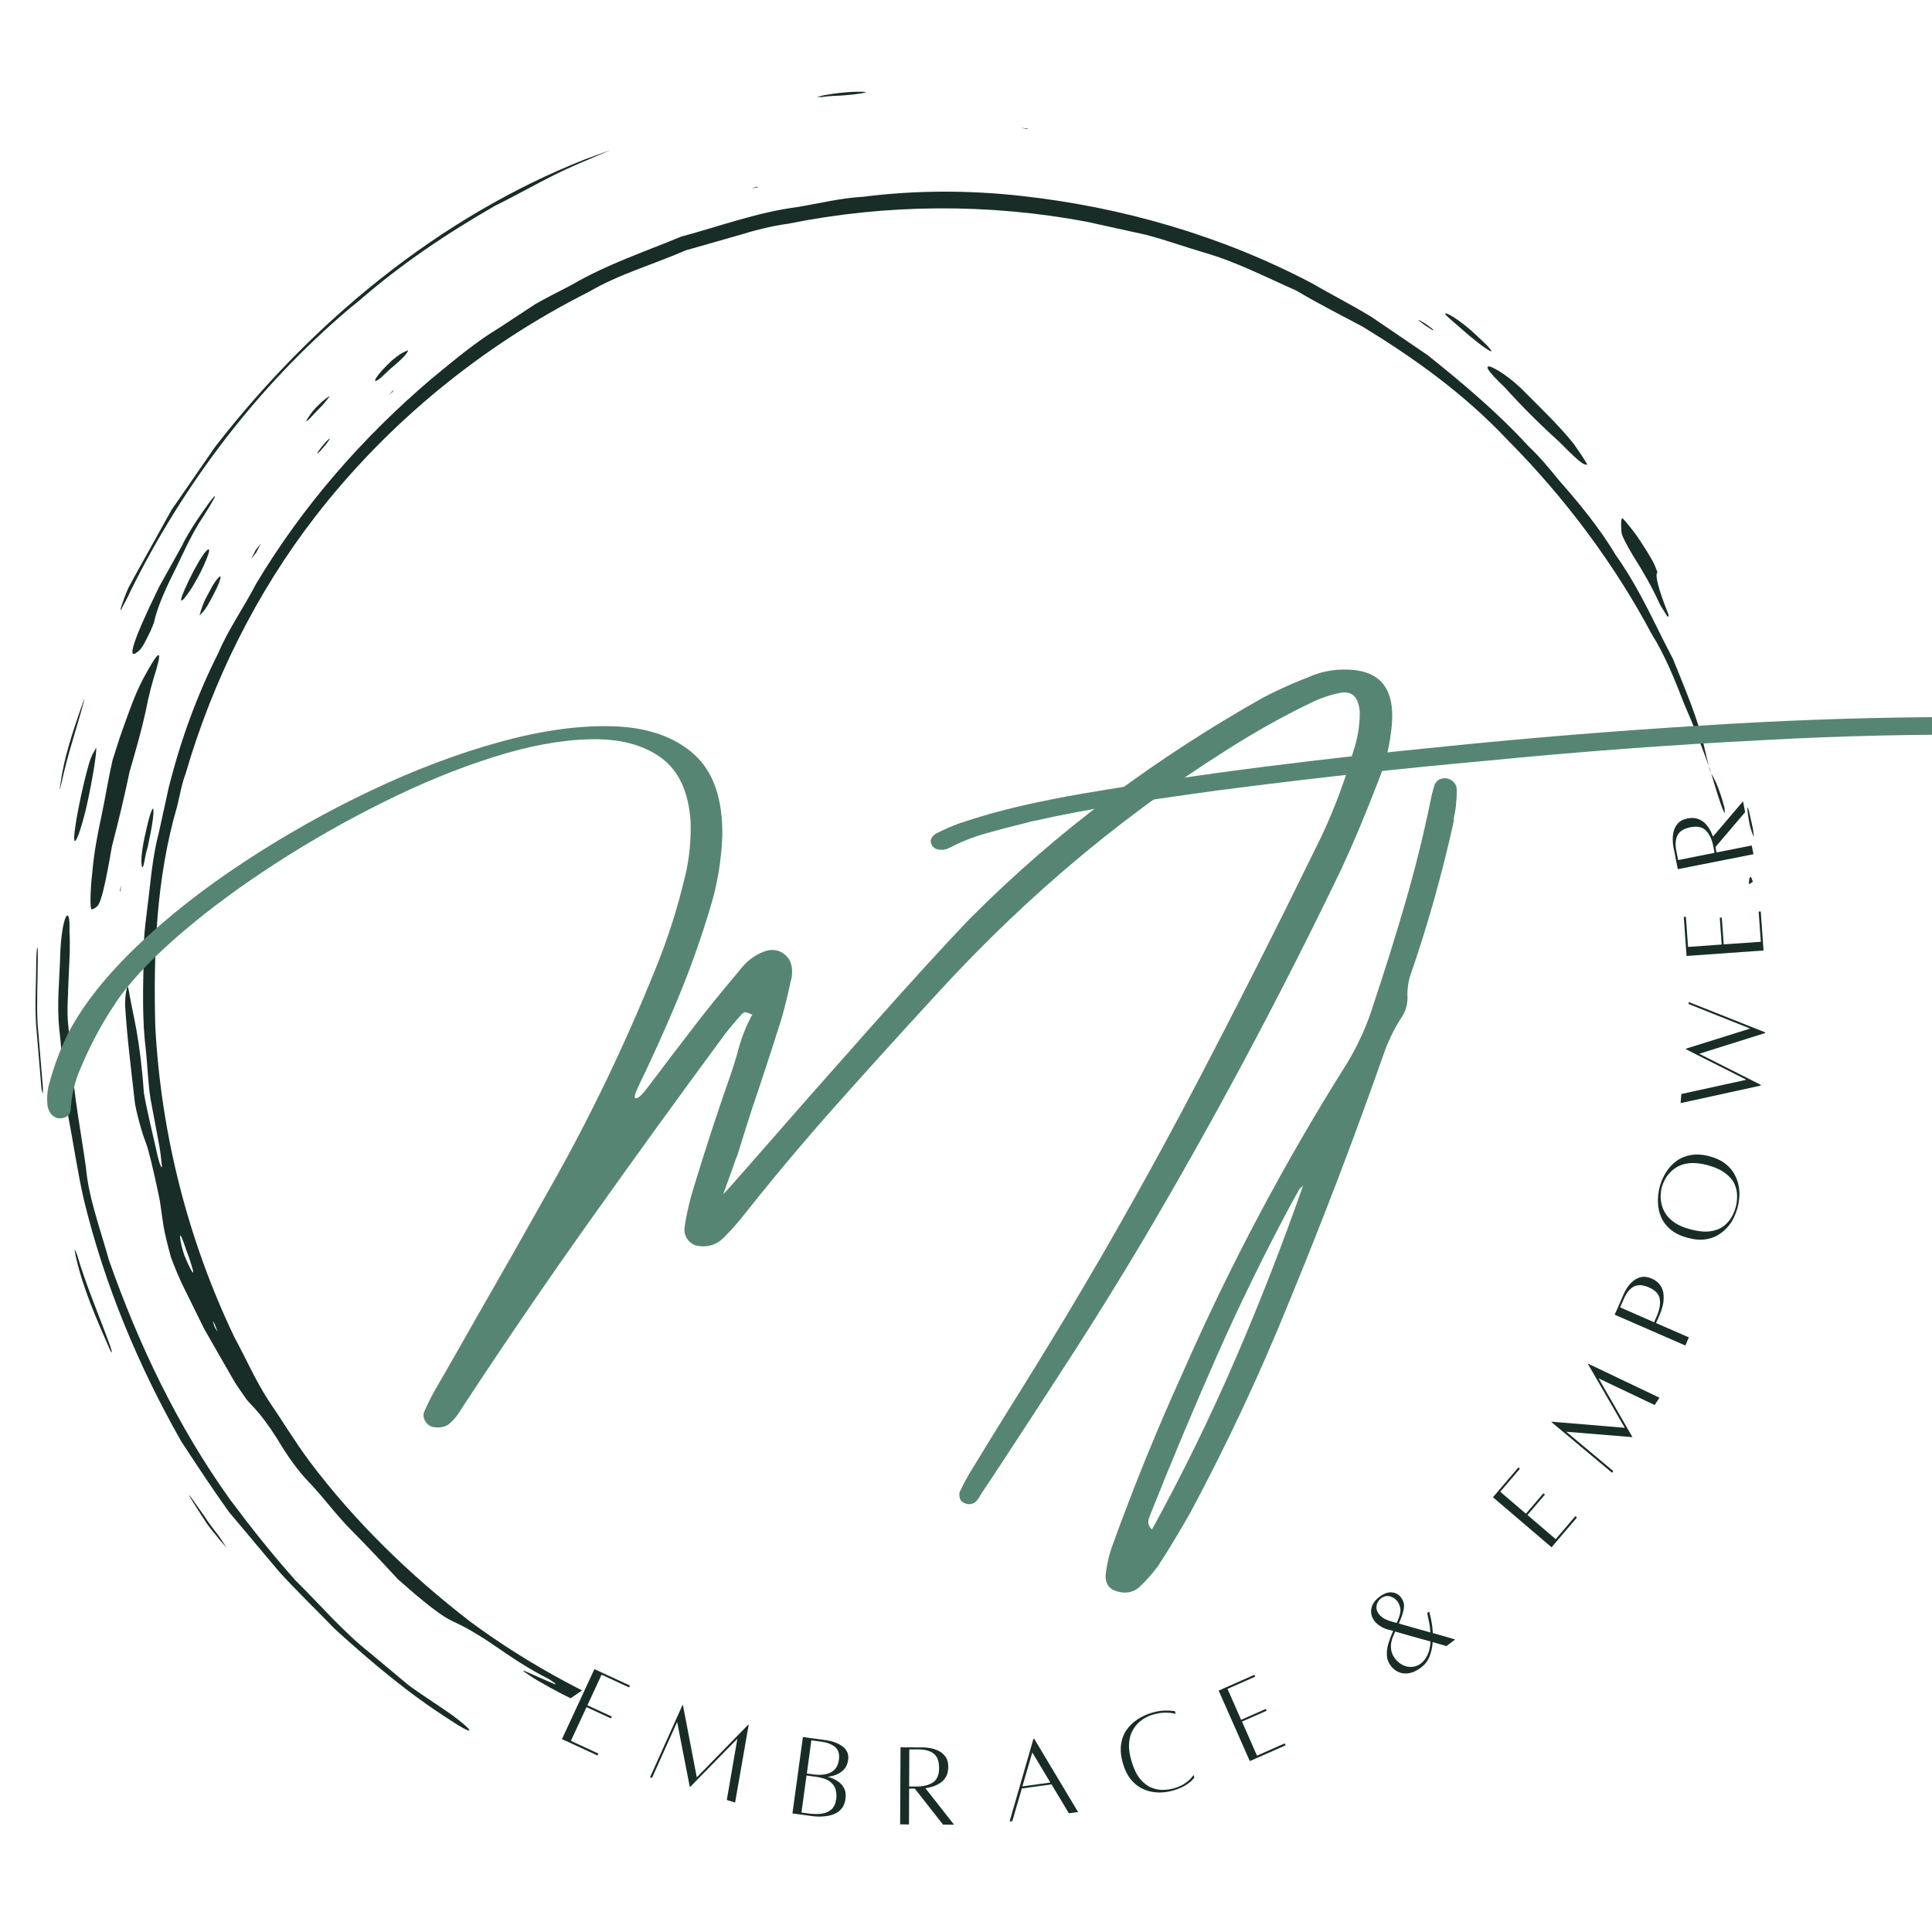 <svg xmlns="http://www.w3.org/2000/svg" xmlns:xlink="http://www.w3.org/1999/xlink" width="500" viewBox="0 0 375 375" height="500" preserveAspectRatio="xMidYMid meet"><defs><g></g><clipPath id="ac6c06e401"><path d="M 24 37 L 332 37 L 332 346 L 24 346 Z M 24 37 " clip-rule="nonzero"></path></clipPath><clipPath id="b8b9be5454"><path d="M -64.059 145.031 L 213.637 -46.781 L 356.43 159.945 L 78.734 351.758 Z M -64.059 145.031 " clip-rule="nonzero"></path></clipPath><clipPath id="77aa3dec65"><path d="M -64.059 145.031 L 213.637 -46.781 L 386.266 203.145 L 108.57 394.957 Z M -64.059 145.031 " clip-rule="nonzero"></path></clipPath><clipPath id="1df9837667"><path d="M 11 177 L 92 177 L 92 336 L 11 336 Z M 11 177 " clip-rule="nonzero"></path></clipPath><clipPath id="a29c9adfd5"><path d="M -64.059 145.031 L 213.637 -46.781 L 356.43 159.945 L 78.734 351.758 Z M -64.059 145.031 " clip-rule="nonzero"></path></clipPath><clipPath id="a831dcf1e3"><path d="M -64.059 145.031 L 213.637 -46.781 L 386.266 203.145 L 108.57 394.957 Z M -64.059 145.031 " clip-rule="nonzero"></path></clipPath><clipPath id="38ed62587a"><path d="M 17 127 L 31 127 L 31 177 L 17 177 Z M 17 127 " clip-rule="nonzero"></path></clipPath><clipPath id="794afee84a"><path d="M -64.059 145.031 L 213.637 -46.781 L 356.43 159.945 L 78.734 351.758 Z M -64.059 145.031 " clip-rule="nonzero"></path></clipPath><clipPath id="b854c6bc49"><path d="M -64.059 145.031 L 213.637 -46.781 L 386.266 203.145 L 108.57 394.957 Z M -64.059 145.031 " clip-rule="nonzero"></path></clipPath><clipPath id="f11ced40dd"><path d="M 23 29 L 119 29 L 119 119 L 23 119 Z M 23 29 " clip-rule="nonzero"></path></clipPath><clipPath id="234f2657a5"><path d="M -64.059 145.031 L 213.637 -46.781 L 356.43 159.945 L 78.734 351.758 Z M -64.059 145.031 " clip-rule="nonzero"></path></clipPath><clipPath id="ca0e03b36e"><path d="M -64.059 145.031 L 213.637 -46.781 L 386.266 203.145 L 108.57 394.957 Z M -64.059 145.031 " clip-rule="nonzero"></path></clipPath><clipPath id="19741e586e"><path d="M 288 71 L 309 71 L 309 91 L 288 91 Z M 288 71 " clip-rule="nonzero"></path></clipPath><clipPath id="1687e60831"><path d="M -64.059 145.031 L 213.637 -46.781 L 356.43 159.945 L 78.734 351.758 Z M -64.059 145.031 " clip-rule="nonzero"></path></clipPath><clipPath id="b723230a9f"><path d="M -64.059 145.031 L 213.637 -46.781 L 386.266 203.145 L 108.57 394.957 Z M -64.059 145.031 " clip-rule="nonzero"></path></clipPath><clipPath id="9dd7906e41"><path d="M 25 96 L 42 96 L 42 127 L 25 127 Z M 25 96 " clip-rule="nonzero"></path></clipPath><clipPath id="6a51e186e7"><path d="M -64.059 145.031 L 213.637 -46.781 L 356.43 159.945 L 78.734 351.758 Z M -64.059 145.031 " clip-rule="nonzero"></path></clipPath><clipPath id="51f5cbba76"><path d="M -64.059 145.031 L 213.637 -46.781 L 386.266 203.145 L 108.57 394.957 Z M -64.059 145.031 " clip-rule="nonzero"></path></clipPath><clipPath id="eadd6960b4"><path d="M 314 100 L 324 100 L 324 120 L 314 120 Z M 314 100 " clip-rule="nonzero"></path></clipPath><clipPath id="5913e55197"><path d="M -64.059 145.031 L 213.637 -46.781 L 356.43 159.945 L 78.734 351.758 Z M -64.059 145.031 " clip-rule="nonzero"></path></clipPath><clipPath id="1c6d2065c7"><path d="M -64.059 145.031 L 213.637 -46.781 L 386.266 203.145 L 108.57 394.957 Z M -64.059 145.031 " clip-rule="nonzero"></path></clipPath><clipPath id="8703d9109f"><path d="M 14 145 L 19 145 L 19 164 L 14 164 Z M 14 145 " clip-rule="nonzero"></path></clipPath><clipPath id="802e753380"><path d="M -64.059 145.031 L 213.637 -46.781 L 356.43 159.945 L 78.734 351.758 Z M -64.059 145.031 " clip-rule="nonzero"></path></clipPath><clipPath id="282c68dd30"><path d="M -64.059 145.031 L 213.637 -46.781 L 386.266 203.145 L 108.57 394.957 Z M -64.059 145.031 " clip-rule="nonzero"></path></clipPath><clipPath id="c6599abea5"><path d="M 27 156 L 30 156 L 30 169 L 27 169 Z M 27 156 " clip-rule="nonzero"></path></clipPath><clipPath id="a2d8bf14e3"><path d="M -64.059 145.031 L 213.637 -46.781 L 356.43 159.945 L 78.734 351.758 Z M -64.059 145.031 " clip-rule="nonzero"></path></clipPath><clipPath id="b3b9e57b0c"><path d="M -64.059 145.031 L 213.637 -46.781 L 386.266 203.145 L 108.57 394.957 Z M -64.059 145.031 " clip-rule="nonzero"></path></clipPath><clipPath id="c8c99115e5"><path d="M 35 106 L 41 106 L 41 117 L 35 117 Z M 35 106 " clip-rule="nonzero"></path></clipPath><clipPath id="2b7b0edc1a"><path d="M -64.059 145.031 L 213.637 -46.781 L 356.43 159.945 L 78.734 351.758 Z M -64.059 145.031 " clip-rule="nonzero"></path></clipPath><clipPath id="587df30559"><path d="M -64.059 145.031 L 213.637 -46.781 L 386.266 203.145 L 108.57 394.957 Z M -64.059 145.031 " clip-rule="nonzero"></path></clipPath><clipPath id="1634634d9d"><path d="M 14 242 L 22 242 L 22 263 L 14 263 Z M 14 242 " clip-rule="nonzero"></path></clipPath><clipPath id="989f41c94f"><path d="M -64.059 145.031 L 213.637 -46.781 L 356.43 159.945 L 78.734 351.758 Z M -64.059 145.031 " clip-rule="nonzero"></path></clipPath><clipPath id="8a15acb1b7"><path d="M -64.059 145.031 L 213.637 -46.781 L 386.266 203.145 L 108.57 394.957 Z M -64.059 145.031 " clip-rule="nonzero"></path></clipPath><clipPath id="fc62fe6a0a"><path d="M 6 183 L 9 183 L 9 213 L 6 213 Z M 6 183 " clip-rule="nonzero"></path></clipPath><clipPath id="8124de7c4e"><path d="M -64.059 145.031 L 213.637 -46.781 L 356.43 159.945 L 78.734 351.758 Z M -64.059 145.031 " clip-rule="nonzero"></path></clipPath><clipPath id="1d63ff2c59"><path d="M -64.059 145.031 L 213.637 -46.781 L 386.266 203.145 L 108.57 394.957 Z M -64.059 145.031 " clip-rule="nonzero"></path></clipPath><clipPath id="126c707da5"><path d="M 280 60 L 290 60 L 290 69 L 280 69 Z M 280 60 " clip-rule="nonzero"></path></clipPath><clipPath id="15164bb8b8"><path d="M -64.059 145.031 L 213.637 -46.781 L 356.43 159.945 L 78.734 351.758 Z M -64.059 145.031 " clip-rule="nonzero"></path></clipPath><clipPath id="ea12ee706f"><path d="M -64.059 145.031 L 213.637 -46.781 L 386.266 203.145 L 108.57 394.957 Z M -64.059 145.031 " clip-rule="nonzero"></path></clipPath><clipPath id="1b0b2d452e"><path d="M 339 170 L 341 170 L 341 180 L 339 180 Z M 339 170 " clip-rule="nonzero"></path></clipPath><clipPath id="35b667f8f3"><path d="M -64.059 145.031 L 213.637 -46.781 L 356.43 159.945 L 78.734 351.758 Z M -64.059 145.031 " clip-rule="nonzero"></path></clipPath><clipPath id="b9205f1155"><path d="M -64.059 145.031 L 213.637 -46.781 L 386.266 203.145 L 108.57 394.957 Z M -64.059 145.031 " clip-rule="nonzero"></path></clipPath><clipPath id="cbf0f3cfd4"><path d="M 72 67 L 80 67 L 80 74 L 72 74 Z M 72 67 " clip-rule="nonzero"></path></clipPath><clipPath id="7440a9dbb1"><path d="M -64.059 145.031 L 213.637 -46.781 L 356.43 159.945 L 78.734 351.758 Z M -64.059 145.031 " clip-rule="nonzero"></path></clipPath><clipPath id="9d511425ff"><path d="M -64.059 145.031 L 213.637 -46.781 L 386.266 203.145 L 108.57 394.957 Z M -64.059 145.031 " clip-rule="nonzero"></path></clipPath><clipPath id="06fbb5cad4"><path d="M 38 111 L 43 111 L 43 120 L 38 120 Z M 38 111 " clip-rule="nonzero"></path></clipPath><clipPath id="b630496088"><path d="M -64.059 145.031 L 213.637 -46.781 L 356.43 159.945 L 78.734 351.758 Z M -64.059 145.031 " clip-rule="nonzero"></path></clipPath><clipPath id="649bf63a73"><path d="M -64.059 145.031 L 213.637 -46.781 L 386.266 203.145 L 108.57 394.957 Z M -64.059 145.031 " clip-rule="nonzero"></path></clipPath><clipPath id="8c55a21727"><path d="M 11 135 L 17 135 L 17 154 L 11 154 Z M 11 135 " clip-rule="nonzero"></path></clipPath><clipPath id="41937997f6"><path d="M -64.059 145.031 L 213.637 -46.781 L 356.43 159.945 L 78.734 351.758 Z M -64.059 145.031 " clip-rule="nonzero"></path></clipPath><clipPath id="25b4867de4"><path d="M -64.059 145.031 L 213.637 -46.781 L 386.266 203.145 L 108.57 394.957 Z M -64.059 145.031 " clip-rule="nonzero"></path></clipPath><clipPath id="9635ac8f29"><path d="M 158 17 L 169 17 L 169 19 L 158 19 Z M 158 17 " clip-rule="nonzero"></path></clipPath><clipPath id="a38058b935"><path d="M -64.059 145.031 L 213.637 -46.781 L 356.43 159.945 L 78.734 351.758 Z M -64.059 145.031 " clip-rule="nonzero"></path></clipPath><clipPath id="592be5bf15"><path d="M -64.059 145.031 L 213.637 -46.781 L 386.266 203.145 L 108.57 394.957 Z M -64.059 145.031 " clip-rule="nonzero"></path></clipPath><clipPath id="447ee43e03"><path d="M 36 290 L 44 290 L 44 301 L 36 301 Z M 36 290 " clip-rule="nonzero"></path></clipPath><clipPath id="fc66533379"><path d="M -64.059 145.031 L 213.637 -46.781 L 356.43 159.945 L 78.734 351.758 Z M -64.059 145.031 " clip-rule="nonzero"></path></clipPath><clipPath id="d2c1d883a7"><path d="M -64.059 145.031 L 213.637 -46.781 L 386.266 203.145 L 108.57 394.957 Z M -64.059 145.031 " clip-rule="nonzero"></path></clipPath><clipPath id="cbe8a9bb30"><path d="M 59 76 L 64 76 L 64 82 L 59 82 Z M 59 76 " clip-rule="nonzero"></path></clipPath><clipPath id="3e0af4639b"><path d="M -64.059 145.031 L 213.637 -46.781 L 356.43 159.945 L 78.734 351.758 Z M -64.059 145.031 " clip-rule="nonzero"></path></clipPath><clipPath id="1a8df6f25a"><path d="M -64.059 145.031 L 213.637 -46.781 L 386.266 203.145 L 108.57 394.957 Z M -64.059 145.031 " clip-rule="nonzero"></path></clipPath><clipPath id="d81eeba47d"><path d="M 339 156 L 341 156 L 341 163 L 339 163 Z M 339 156 " clip-rule="nonzero"></path></clipPath><clipPath id="fa09d893fd"><path d="M -64.059 145.031 L 213.637 -46.781 L 356.43 159.945 L 78.734 351.758 Z M -64.059 145.031 " clip-rule="nonzero"></path></clipPath><clipPath id="af26cebf76"><path d="M -64.059 145.031 L 213.637 -46.781 L 386.266 203.145 L 108.57 394.957 Z M -64.059 145.031 " clip-rule="nonzero"></path></clipPath><clipPath id="0e9e7522c7"><path d="M 332 150 L 335 150 L 335 158 L 332 158 Z M 332 150 " clip-rule="nonzero"></path></clipPath><clipPath id="a289a0cb80"><path d="M -64.059 145.031 L 213.637 -46.781 L 356.43 159.945 L 78.734 351.758 Z M -64.059 145.031 " clip-rule="nonzero"></path></clipPath><clipPath id="c5b0077b50"><path d="M -64.059 145.031 L 213.637 -46.781 L 386.266 203.145 L 108.57 394.957 Z M -64.059 145.031 " clip-rule="nonzero"></path></clipPath><clipPath id="40269fe34a"><path d="M 331 148 L 333 148 L 333 151 L 331 151 Z M 331 148 " clip-rule="nonzero"></path></clipPath><clipPath id="fa99034fbb"><path d="M -64.059 145.031 L 213.637 -46.781 L 356.43 159.945 L 78.734 351.758 Z M -64.059 145.031 " clip-rule="nonzero"></path></clipPath><clipPath id="3fc5ff9257"><path d="M -64.059 145.031 L 213.637 -46.781 L 386.266 203.145 L 108.57 394.957 Z M -64.059 145.031 " clip-rule="nonzero"></path></clipPath><clipPath id="acd7a8b178"><path d="M 61 85 L 65 85 L 65 89 L 61 89 Z M 61 85 " clip-rule="nonzero"></path></clipPath><clipPath id="1a5cc378b1"><path d="M -64.059 145.031 L 213.637 -46.781 L 356.43 159.945 L 78.734 351.758 Z M -64.059 145.031 " clip-rule="nonzero"></path></clipPath><clipPath id="c9cc14647d"><path d="M -64.059 145.031 L 213.637 -46.781 L 386.266 203.145 L 108.57 394.957 Z M -64.059 145.031 " clip-rule="nonzero"></path></clipPath><clipPath id="b39d425339"><path d="M 48 105 L 51 105 L 51 109 L 48 109 Z M 48 105 " clip-rule="nonzero"></path></clipPath><clipPath id="aaa5fcf4cd"><path d="M -64.059 145.031 L 213.637 -46.781 L 356.43 159.945 L 78.734 351.758 Z M -64.059 145.031 " clip-rule="nonzero"></path></clipPath><clipPath id="d43e08710c"><path d="M -64.059 145.031 L 213.637 -46.781 L 386.266 203.145 L 108.57 394.957 Z M -64.059 145.031 " clip-rule="nonzero"></path></clipPath><clipPath id="9e25efd296"><path d="M 275 62 L 279 62 L 279 65 L 275 65 Z M 275 62 " clip-rule="nonzero"></path></clipPath><clipPath id="d1fd22509c"><path d="M -64.059 145.031 L 213.637 -46.781 L 356.43 159.945 L 78.734 351.758 Z M -64.059 145.031 " clip-rule="nonzero"></path></clipPath><clipPath id="d45a25e1d8"><path d="M -64.059 145.031 L 213.637 -46.781 L 386.266 203.145 L 108.57 394.957 Z M -64.059 145.031 " clip-rule="nonzero"></path></clipPath><clipPath id="22ad9a2fdd"><path d="M 75 75 L 77 75 L 77 77 L 75 77 Z M 75 75 " clip-rule="nonzero"></path></clipPath><clipPath id="90364acdc4"><path d="M -64.059 145.031 L 213.637 -46.781 L 356.43 159.945 L 78.734 351.758 Z M -64.059 145.031 " clip-rule="nonzero"></path></clipPath><clipPath id="d09a2001ad"><path d="M -64.059 145.031 L 213.637 -46.781 L 386.266 203.145 L 108.57 394.957 Z M -64.059 145.031 " clip-rule="nonzero"></path></clipPath><clipPath id="1171863ca4"><path d="M 23 171 L 24 171 L 24 174 L 23 174 Z M 23 171 " clip-rule="nonzero"></path></clipPath><clipPath id="4c30474c0c"><path d="M -64.059 145.031 L 213.637 -46.781 L 356.43 159.945 L 78.734 351.758 Z M -64.059 145.031 " clip-rule="nonzero"></path></clipPath><clipPath id="b1e96269e9"><path d="M -64.059 145.031 L 213.637 -46.781 L 386.266 203.145 L 108.57 394.957 Z M -64.059 145.031 " clip-rule="nonzero"></path></clipPath><clipPath id="19f6579bac"><path d="M 145 36 L 148 36 L 148 37 L 145 37 Z M 145 36 " clip-rule="nonzero"></path></clipPath><clipPath id="ed789e5bca"><path d="M -64.059 145.031 L 213.637 -46.781 L 356.43 159.945 L 78.734 351.758 Z M -64.059 145.031 " clip-rule="nonzero"></path></clipPath><clipPath id="7076b88495"><path d="M -64.059 145.031 L 213.637 -46.781 L 386.266 203.145 L 108.57 394.957 Z M -64.059 145.031 " clip-rule="nonzero"></path></clipPath><clipPath id="1f1fd8309b"><path d="M 198 24 L 200 24 L 200 26 L 198 26 Z M 198 24 " clip-rule="nonzero"></path></clipPath><clipPath id="4954538b94"><path d="M -64.059 145.031 L 213.637 -46.781 L 356.43 159.945 L 78.734 351.758 Z M -64.059 145.031 " clip-rule="nonzero"></path></clipPath><clipPath id="c3fe0448f6"><path d="M -64.059 145.031 L 213.637 -46.781 L 386.266 203.145 L 108.57 394.957 Z M -64.059 145.031 " clip-rule="nonzero"></path></clipPath></defs><g clip-path="url(#ac6c06e401)"><g clip-path="url(#b8b9be5454)"><g clip-path="url(#77aa3dec65)"><path fill="#182d27" d="M 35.035 239.844 C 34.777 239.594 35.094 241.695 35.844 243.824 C 36.727 245.945 37.555 247.512 37.5 246.836 C 37.473 246.477 37.012 245.133 36.746 244.234 C 35.922 242.148 35.371 240.07 35.035 239.844 Z M 41.309 256.422 C 41.305 256.504 41.57 257.246 41.719 257.699 C 41.895 257.941 42.215 258.445 42.207 258.352 C 42.203 258.262 41.84 257.578 41.723 257.113 C 41.57 256.855 41.309 256.332 41.309 256.422 Z M 330.895 145.461 C 331.133 146.438 331.402 147.555 331.66 148.637 C 330.441 145.297 329.059 141.57 326.898 136.629 C 325.035 131.828 323.168 127.168 320.574 123.039 C 313.48 109.695 303.898 96.75 292.641 85.418 C 284.027 76.246 274.082 69.262 264.469 63.395 C 260.336 61.203 255.969 58.984 251.527 56.363 C 245.559 53.738 239.93 50.793 233.707 49.02 C 229.992 47.922 226.281 46.59 222.473 45.582 L 210.902 43.035 C 191.809 39.453 172.051 39.578 152.977 43.426 C 149.57 43.879 146.266 44.773 142.988 45.773 L 133.105 48.594 C 126.84 51.324 120.172 53.191 114.25 56.672 C 93.664 67.039 75.395 81.945 61.234 100.211 C 49.766 115.031 41.254 132.195 36.02 150.199 C 35.238 152.223 34.914 154.422 34.391 156.473 C 30.328 170.398 29.754 185.055 30.145 199.297 C 31.262 220.137 36.477 240.707 45.508 259.578 C 47.734 263.664 49.605 267.984 52.164 271.906 C 54.805 275.773 57.234 279.801 60.012 283.559 C 68.875 295.371 79.539 305.695 91.195 314.699 C 103.043 323.496 116.211 330.336 129.918 335.637 C 131.289 336.07 132.676 336.516 134.016 336.945 L 142.688 339.84 L 151.602 341.836 C 157.492 343.465 163.629 343.641 169.641 344.512 C 171.453 344.82 173.484 344.902 175.262 345.051 C 176.773 345.164 176.535 345.258 174.867 345.238 C 170.582 345.418 166.375 344.469 162.121 344.133 C 157.844 343.832 153.664 342.941 149.488 341.984 C 146.004 341.176 142.305 340.582 139.043 339.402 C 128.82 336.676 119.234 332.551 112.941 330.613 C 111.09 329.902 107.68 328.129 104.312 326.172 C 103.285 325.57 102.398 324.949 101.664 324.434 C 101.418 324.262 101.633 324.258 101.984 324.402 C 102.809 324.766 103.863 325.234 104.812 325.652 C 105.75 326.062 106.773 326.512 107.555 326.852 C 107.875 326.98 107.895 326.883 107.703 326.715 C 107.508 326.539 106.879 326.094 106.457 325.863 C 102.605 323.941 99.039 321.527 95.547 319.109 C 92.379 316.961 89.984 315.664 88.668 315.07 C 87.965 314.723 87.371 314.48 86.395 313.879 C 85.004 313.027 82.891 311.391 80.516 309.387 C 79.43 308.438 78.297 307.453 77.273 306.562 C 74.289 303.34 71.359 300.195 68.379 297.203 C 65.383 294.223 62.957 290.844 60.141 287.875 C 57.812 285.484 55.738 282.527 53.832 279.316 C 52.055 276.516 50.691 274.75 49.598 273.547 C 48.863 272.691 48.098 272.07 47.414 270.992 C 46.688 269.941 45.863 268.867 45.004 267.305 C 42.953 263.727 41.223 260.711 39.633 257.938 C 38.219 255.062 36.922 252.441 35.59 249.734 C 34.926 248.383 33.949 246.148 33.141 243.91 C 32.516 241.605 31.965 239.328 31.742 238.02 C 31.469 236.133 31.277 234.801 31.02 233.039 C 30.375 229.887 29.512 225.816 28.586 222.602 C 28.195 221.383 27.867 220.719 27.461 219.312 C 27.066 217.938 26.512 215.957 26.199 214.207 C 25.43 207.297 24.652 201.398 24.277 195.035 C 24.277 194.449 24.344 193.289 24.395 193.004 C 24.527 192.285 24.691 191.312 24.801 191.531 C 24.984 191.902 25.133 193.191 25.305 193.91 C 25.816 197.004 27.168 201.445 27.926 212.125 C 28.645 216.207 29.648 220.074 30.504 223.973 C 30.93 225.918 31.527 227.32 31.406 226.152 C 31.289 225.039 31.148 223.633 30.934 222.465 L 29.219 213.312 C 28.738 210.254 28.652 207.145 28.34 204.062 C 27.551 197.891 27.766 191.691 27.906 185.477 C 27.785 181.457 28.484 177.48 28.93 173.484 C 29.383 169.488 29.801 165.477 30.84 161.582 C 31.465 158.723 32.145 155.609 32.703 153.059 C 34.984 143.895 38.137 135.156 42.391 126.707 C 44.332 122.109 47.398 117.809 49.715 113.305 C 58.738 98.223 70.43 84.828 83.809 73.473 C 88.043 70.012 92.219 66.43 96.953 63.602 L 103.844 59.066 C 106.219 57.684 108.707 56.5 111.129 55.203 C 117.801 51.312 125.133 48.867 132.246 45.918 C 139.676 43.926 146.949 41.219 154.617 40.211 C 158.945 39.5 163.371 38.398 167.566 38.191 C 177.672 36.902 188.031 36.898 198.164 38.02 C 217.785 40.176 237.164 45.766 254.684 55.004 C 258.461 57.203 262.383 59.191 266.137 61.473 L 277.062 68.902 C 283.934 74.395 290.691 80.082 296.656 86.59 C 298.805 88.605 300.84 91.051 302.496 93.113 C 306.562 97.727 310.488 102.496 313.668 107.82 C 317.27 112.867 319.977 118.457 322.734 124.031 C 323.391 125.316 324.125 126.734 324.742 127.934 C 327.426 134.605 329.684 139.844 330.895 145.461 " fill-opacity="1" fill-rule="nonzero"></path></g></g></g><g clip-path="url(#1df9837667)"><g clip-path="url(#a29c9adfd5)"><g clip-path="url(#a831dcf1e3)"><path fill="#182d27" d="M 86.938 332.324 C 84.352 330.52 81.641 328.84 79.113 326.941 C 76.684 324.906 74.27 322.887 71.898 320.902 C 66.555 316.695 62.172 311.504 57.371 306.777 C 52.887 301.758 48.684 296.461 44.656 291.062 C 34.363 276.695 26.859 260.832 21.133 244.555 C 19.41 238.316 17.176 232.469 16.668 226.496 C 15.727 219.746 14.336 212.836 13.914 205.715 C 13.684 203.414 13.461 201.176 13.23 198.844 C 12.93 195.762 13.281 192.605 13.211 192.316 C 13.402 187.949 13.473 186.379 13.539 184.875 C 13.562 183.434 13.555 181.633 13.484 180.727 C 13.688 175.098 11.93 177.668 11.68 185.523 C 11.555 190.203 10.996 194.988 11.516 199.793 C 12.145 205.297 12.332 210.867 13.195 216.379 C 14.254 221.859 15.031 227.441 16.301 232.965 C 20.289 249.379 26.859 265.133 35.207 279.82 C 38.27 284.48 41.543 289.457 44.473 293.516 C 47.676 297.32 50.918 301.18 54.203 305.09 C 57.629 308.859 61.371 312.438 65.012 316.211 C 72.086 322.641 79.422 328.82 87.465 333.918 C 89.469 335.273 90.828 335.969 91.109 335.895 C 91.445 335.797 89.105 333.797 86.938 332.324 " fill-opacity="1" fill-rule="nonzero"></path></g></g></g><g clip-path="url(#38ed62587a)"><g clip-path="url(#794afee84a)"><g clip-path="url(#b854c6bc49)"><path fill="#182d27" d="M 21.727 164.277 C 23.117 158.922 24.246 154.18 25.141 149.832 C 26.371 145.574 27.473 141.742 28.277 138.055 C 28.859 135.02 29.531 132.477 30.32 130.008 C 31.59 125.668 30.742 126.254 27.738 131.836 C 26.117 134.918 24.902 138.504 23.25 143.148 C 22.777 144.625 22.242 146.301 21.848 147.543 C 21.047 150.992 20.496 154.555 19.742 158.168 C 18.957 161.777 18.234 165.504 17.902 169.48 C 17.496 172.883 17.469 176.512 17.77 176.504 C 18.109 176.504 18.48 176.242 18.863 175.906 C 19.645 175.238 20.473 171.5 21.727 164.277 " fill-opacity="1" fill-rule="nonzero"></path></g></g></g><g clip-path="url(#f11ced40dd)"><g clip-path="url(#234f2657a5)"><g clip-path="url(#ca0e03b36e)"><path fill="#182d27" d="M 67.727 59.973 C 68.355 59.465 69.012 58.926 69.652 58.406 C 77.781 51.324 86.719 45.312 96.086 39.941 C 101.203 37.43 106.273 34.387 111.566 32.098 C 113.652 31.203 115.672 30.34 118.492 29.129 C 116.27 29.934 115.023 30.391 113.688 30.871 C 85.242 42.059 60.488 62.566 41.758 86.727 C 38.961 90.777 36.129 94.871 33.293 98.977 L 26.027 112.051 L 24.883 114.188 C 23.863 116.535 22.945 119.379 23.582 118.176 C 24.141 117.125 24.855 115.816 25.398 114.59 C 35.699 93.844 50.008 75.004 67.727 59.973 " fill-opacity="1" fill-rule="nonzero"></path></g></g></g><g clip-path="url(#19741e586e)"><g clip-path="url(#1687e60831)"><g clip-path="url(#b723230a9f)"><path fill="#182d27" d="M 302.527 85.641 C 305.809 88.934 307.391 90.477 308.082 90.148 C 308.082 90.148 307.016 88.258 305.453 86.137 C 302.738 82.77 299.48 79.613 296.293 76.43 C 293.02 73.016 290.148 71.469 289.273 71.168 C 288.207 70.918 288.441 71.75 292.066 75.18 C 295.414 78.922 299.133 82.59 302.527 85.641 " fill-opacity="1" fill-rule="nonzero"></path></g></g></g><g clip-path="url(#9dd7906e41)"><g clip-path="url(#6a51e186e7)"><g clip-path="url(#51f5cbba76)"><path fill="#182d27" d="M 41.574 96.383 C 41.395 96.543 40.883 97.156 40.535 97.652 C 38.707 100.199 36.918 102.797 35.469 105.594 L 35.496 105.617 L 30.867 113.941 C 25.348 125.238 24.945 127.801 26.465 126.699 C 26.766 126.504 27.09 126.277 27.609 125.551 C 27.898 125.148 28.602 123.727 29.16 122.605 C 29.348 122.227 29.84 121.012 29.902 120.777 C 30.43 118.285 31.699 115.242 33.43 111.715 C 35.223 108.238 36.918 103.949 39.723 99.832 C 40.48 98.656 41.07 97.621 41.586 96.699 C 41.801 96.32 41.754 96.219 41.574 96.383 " fill-opacity="1" fill-rule="nonzero"></path></g></g></g><g clip-path="url(#eadd6960b4)"><g clip-path="url(#5913e55197)"><g clip-path="url(#1c6d2065c7)"><path fill="#182d27" d="M 317.09 108.047 C 318.875 110.855 320.637 113.891 322.09 117.113 C 322.465 117.867 323.16 118.871 323.715 119.762 C 323.742 119.535 324.039 119.742 323.754 119.02 C 321.852 114.262 321.215 111.57 321.68 111.16 C 321.777 111.082 321.352 110.203 321.172 109.703 C 320.867 108.859 318.398 104.871 317.09 103.176 C 316.133 101.938 314.91 100.422 314.828 100.582 C 314.551 101.125 314.672 102.277 314.734 103.34 C 314.766 103.906 315.648 105.656 317.09 108.047 " fill-opacity="1" fill-rule="nonzero"></path></g></g></g><g clip-path="url(#8703d9109f)"><g clip-path="url(#802e753380)"><g clip-path="url(#282c68dd30)"><path fill="#182d27" d="M 16.82 156.457 C 18.078 150.734 18.801 145.941 18.664 145.102 C 18.34 145.84 17.801 146.445 17.324 148.047 C 16.207 151.867 15.016 157.508 14.555 160.879 C 14.203 163.469 14.438 164.164 15.305 161.816 C 15.688 160.781 16.402 158.32 16.82 156.457 " fill-opacity="1" fill-rule="nonzero"></path></g></g></g><g clip-path="url(#c6599abea5)"><g clip-path="url(#a2d8bf14e3)"><g clip-path="url(#b3b9e57b0c)"><path fill="#182d27" d="M 27.508 168.012 C 27.559 168.465 27.727 168.445 27.891 167.848 C 28.047 167.238 28.266 165.637 28.645 164.504 C 29.512 160.57 29.926 157.871 29.75 157.023 C 29.699 156.766 29.418 157.266 29.156 158.074 C 28.902 158.871 28.48 160.566 28.23 161.758 C 27.57 164.633 27.316 166.883 27.508 168.012 " fill-opacity="1" fill-rule="nonzero"></path></g></g></g><g clip-path="url(#c8c99115e5)"><g clip-path="url(#2b7b0edc1a)"><g clip-path="url(#587df30559)"><path fill="#182d27" d="M 39.621 107.406 C 39.469 107.641 39.012 108.34 38.699 108.816 C 38.348 109.449 37.949 110.152 37.645 110.695 C 34.703 116.375 34.289 118.414 36.844 114.691 C 37.285 114.051 38.465 112.008 38.875 111.176 C 40.863 107.137 41.141 105.559 39.621 107.406 " fill-opacity="1" fill-rule="nonzero"></path></g></g></g><g clip-path="url(#1634634d9d)"><g clip-path="url(#989f41c94f)"><g clip-path="url(#8a15acb1b7)"><path fill="#182d27" d="M 14.961 243.555 C 14.773 243.004 14.555 242.551 14.512 242.598 C 14.469 242.645 14.633 243.402 14.711 243.891 C 16.117 250.125 18.746 256.059 21.219 261.715 C 21.445 262.219 21.688 262.578 21.719 262.508 C 21.75 262.438 21.602 261.836 21.395 261.281 C 19.223 255.27 16.676 249.43 14.961 243.555 " fill-opacity="1" fill-rule="nonzero"></path></g></g></g><g clip-path="url(#fc62fe6a0a)"><g clip-path="url(#8124de7c4e)"><g clip-path="url(#1d63ff2c59)"><path fill="#182d27" d="M 7.332 186.387 C 7.367 184.207 7.285 183.375 7.156 184.273 C 7.102 184.645 7.051 185.75 7.035 186.48 C 7.027 190.594 6.754 194.711 6.996 198.809 L 8.031 211.082 C 8.074 211.578 8.199 211.953 8.285 212.379 C 8.297 211.91 8.355 211.391 8.32 210.98 L 7.297 198.699 C 7.074 194.602 7.328 190.492 7.332 186.387 " fill-opacity="1" fill-rule="nonzero"></path></g></g></g><g clip-path="url(#126c707da5)"><g clip-path="url(#15164bb8b8)"><g clip-path="url(#ea12ee706f)"><path fill="#182d27" d="M 289.223 68.121 C 290.031 68.484 288.855 67.145 286.469 64.992 C 284.246 62.852 281.434 60.953 280.688 60.844 C 279.949 60.715 281.352 61.793 283.559 63.742 C 285.723 65.688 288.379 67.742 289.223 68.121 " fill-opacity="1" fill-rule="nonzero"></path></g></g></g><g clip-path="url(#1b0b2d452e)"><g clip-path="url(#35b667f8f3)"><g clip-path="url(#b9205f1155)"><path fill="#182d27" d="M 339.816 170.234 C 339.617 170.16 339.484 170.57 339.465 171.391 C 339.465 171.809 339.777 173.633 339.75 174.84 C 340.008 177.309 340.344 178.973 340.688 179.324 C 340.918 179.559 341.016 178.621 340.93 176.371 C 340.949 173.543 340.129 170.344 339.816 170.234 " fill-opacity="1" fill-rule="nonzero"></path></g></g></g><g clip-path="url(#cbf0f3cfd4)"><g clip-path="url(#7440a9dbb1)"><g clip-path="url(#9d511425ff)"><path fill="#182d27" d="M 77.707 68.715 C 77.484 68.84 76.48 69.609 76.074 69.965 C 72.98 72.824 71.914 74.812 73.609 73.566 C 73.977 73.359 75.605 71.645 76.414 71.059 C 78.707 69.066 79.199 68.336 79.199 67.98 C 78.723 68.203 78.348 68.34 77.707 68.715 " fill-opacity="1" fill-rule="nonzero"></path></g></g></g><g clip-path="url(#06fbb5cad4)"><g clip-path="url(#b630496088)"><g clip-path="url(#649bf63a73)"><path fill="#182d27" d="M 42.406 113.375 C 43.031 111.773 42.961 111.41 42.047 112.535 C 41.855 112.773 41.438 113.367 41.223 113.758 C 40.625 114.852 39.809 116.344 39.574 116.914 C 39.102 118.066 38.961 118.699 38.719 119.445 C 39.121 119.016 39.34 118.891 39.793 118.281 C 40.406 117.457 41.949 114.535 42.406 113.375 " fill-opacity="1" fill-rule="nonzero"></path></g></g></g><g clip-path="url(#8c55a21727)"><g clip-path="url(#41937997f6)"><g clip-path="url(#25b4867de4)"><path fill="#182d27" d="M 16.18 136.52 C 16.516 135.312 16.445 135.348 15.855 137.07 C 14.051 142.176 12.414 147.176 11.746 152.047 C 11.457 153.703 11.504 153.648 11.973 151.805 C 13.156 146.34 14.832 141.57 16.18 136.52 " fill-opacity="1" fill-rule="nonzero"></path></g></g></g><g clip-path="url(#9635ac8f29)"><g clip-path="url(#a38058b935)"><g clip-path="url(#592be5bf15)"><path fill="#182d27" d="M 163.867 18.504 C 166.281 18.332 168.75 17.918 167.828 17.832 C 167.27 17.781 165.457 17.812 164.426 17.902 C 162.371 18.07 160.473 18.316 158.559 18.797 C 159.102 18.809 159.211 18.875 159.727 18.812 C 160.984 18.594 162.441 18.625 163.867 18.504 " fill-opacity="1" fill-rule="nonzero"></path></g></g></g><g clip-path="url(#447ee43e03)"><g clip-path="url(#fc66533379)"><g clip-path="url(#d2c1d883a7)"><path fill="#182d27" d="M 39.586 294.156 C 38.734 292.957 37.867 291.742 37.168 290.762 C 36 289.195 37.098 291.074 39.711 295.051 C 40.539 296.434 41.664 297.625 42.641 298.879 C 43.105 299.406 43.516 299.875 43.953 300.371 C 43.434 299.586 43.051 298.918 42.355 297.984 C 41.492 296.879 40.395 295.453 39.586 294.156 " fill-opacity="1" fill-rule="nonzero"></path></g></g></g><g clip-path="url(#cbe8a9bb30)"><g clip-path="url(#3e0af4639b)"><g clip-path="url(#1a8df6f25a)"><path fill="#182d27" d="M 60.742 79.762 C 60.098 80.59 59.484 81.516 59.473 81.684 C 59.484 82.074 60.984 80.238 62.473 78.773 C 63.191 78.012 63.504 77.52 64 76.906 C 63.809 76.84 62.105 78.188 60.742 79.762 " fill-opacity="1" fill-rule="nonzero"></path></g></g></g><g clip-path="url(#d81eeba47d)"><g clip-path="url(#fa09d893fd)"><g clip-path="url(#af26cebf76)"><path fill="#182d27" d="M 339.457 157.348 C 339.117 156.16 339.086 156.77 339.336 158.484 C 339.426 159.102 339.633 160.242 339.723 160.543 C 339.969 161.379 340.199 161.992 340.402 162.449 C 340.441 162.535 340.312 161.461 340.258 160.918 C 339.984 159.699 339.637 158.148 339.457 157.348 " fill-opacity="1" fill-rule="nonzero"></path></g></g></g><g clip-path="url(#0e9e7522c7)"><g clip-path="url(#a289a0cb80)"><g clip-path="url(#c5b0077b50)"><path fill="#182d27" d="M 334.723 156.785 C 334.688 156.66 334.355 155.484 334.195 154.922 C 333.207 151.879 332.695 151.102 332.141 150.094 C 332.992 152.945 333.879 156.008 334.633 157.648 C 334.828 158.07 334.758 157.277 334.723 156.785 " fill-opacity="1" fill-rule="nonzero"></path></g></g></g><g clip-path="url(#40269fe34a)"><g clip-path="url(#fa99034fbb)"><g clip-path="url(#3fc5ff9257)"><path fill="#182d27" d="M 332.141 150.094 C 332.004 149.676 331.91 149.391 331.777 148.98 C 331.742 148.891 331.691 148.73 331.66 148.637 L 331.84 149.383 C 331.91 149.547 332.074 149.938 332.141 150.094 " fill-opacity="1" fill-rule="nonzero"></path></g></g></g><g clip-path="url(#acd7a8b178)"><g clip-path="url(#1a5cc378b1)"><g clip-path="url(#c9cc14647d)"><path fill="#182d27" d="M 63.449 85.57 C 63.223 85.797 62.574 86.551 62.301 86.91 C 61.391 88.102 61.332 88.348 62.141 87.559 C 62.348 87.32 62.906 86.676 63.277 86.246 C 64.18 85.043 64.277 84.766 63.449 85.57 " fill-opacity="1" fill-rule="nonzero"></path></g></g></g><g clip-path="url(#b39d425339)"><g clip-path="url(#aaa5fcf4cd)"><g clip-path="url(#d43e08710c)"><path fill="#182d27" d="M 49.715 107.262 C 50.059 106.594 50.348 106.035 50.652 105.453 L 49.641 106.738 L 48.746 108.5 C 49.082 108.066 49.68 107.301 49.715 107.262 " fill-opacity="1" fill-rule="nonzero"></path></g></g></g><g clip-path="url(#9e25efd296)"><g clip-path="url(#d1fd22509c)"><g clip-path="url(#d45a25e1d8)"><path fill="#182d27" d="M 276.324 62.613 C 274.914 61.77 275.023 61.98 276.59 63.141 C 277.004 63.402 277.66 63.824 278.207 64.172 C 278.141 64.051 278.273 64.043 277.957 63.781 C 277.617 63.504 276.676 62.828 276.324 62.613 " fill-opacity="1" fill-rule="nonzero"></path></g></g></g><g clip-path="url(#22ad9a2fdd)"><g clip-path="url(#90364acdc4)"><g clip-path="url(#d09a2001ad)"><path fill="#182d27" d="M 76.305 75.957 L 76.332 75.75 L 75.469 76.684 Z M 76.305 75.957 " fill-opacity="1" fill-rule="nonzero"></path></g></g></g><g clip-path="url(#1171863ca4)"><g clip-path="url(#4c30474c0c)"><g clip-path="url(#b1e96269e9)"><path fill="#182d27" d="M 23.504 171.812 L 23.297 172.746 L 23.371 173.164 Z M 23.504 171.812 " fill-opacity="1" fill-rule="nonzero"></path></g></g></g><g clip-path="url(#19f6579bac)"><g clip-path="url(#ed789e5bca)"><g clip-path="url(#7076b88495)"><path fill="#182d27" d="M 147.176 36.34 L 146.902 36.242 C 146.555 36.316 146.23 36.484 145.891 36.602 C 146.316 36.496 146.738 36.383 147.176 36.34 " fill-opacity="1" fill-rule="nonzero"></path></g></g></g><g clip-path="url(#1f1fd8309b)"><g clip-path="url(#4954538b94)"><g clip-path="url(#c3fe0448f6)"><path fill="#182d27" d="M 199.648 24.973 L 198.125 24.812 L 199.293 25.039 Z M 199.648 24.973 " fill-opacity="1" fill-rule="nonzero"></path></g></g></g><g fill="#182d27" fill-opacity="1"><g transform="translate(108.062, 337.04)"><g><path d="M 14.031 -9.516 L 8.703 -11.984 L 5.953 -6.047 L 10.688 -3.859 L 10.516 -3.5 L 5.781 -5.688 L 2.75 0.859 L 8.078 3.328 L 7.906 3.703 L 1.016 0.516 L 7.312 -13.062 L 7.391 -13.031 L 14.203 -9.875 Z M 14.031 -9.516 "></path></g></g></g><g fill="#182d27" fill-opacity="1"><g transform="translate(125.355, 344.694)"><g><path d="M 19.969 -9.953 L 17.328 5.188 L 15.719 4.672 L 17.766 -7.203 L 8.594 2.156 L 8.531 2.141 L 6.078 -10.469 L 1.203 0.391 L 0.812 0.281 L 7.125 -13.766 L 7.203 -13.734 L 9.891 0.281 L 19.906 -9.969 Z M 19.969 -9.953 "></path></g></g></g><g fill="#182d27" fill-opacity="1"><g transform="translate(152.687, 351.799)"><g><path d="M 7.953 -6.922 C 8.617 -6.754 9.234 -6.492 9.797 -6.141 C 10.367 -5.797 10.812 -5.332 11.125 -4.75 C 11.438 -4.176 11.535 -3.469 11.422 -2.625 C 11.305 -1.812 11.039 -1.172 10.625 -0.703 C 10.219 -0.234 9.734 0.109 9.172 0.328 C 8.609 0.547 8.047 0.68 7.484 0.734 C 6.93 0.797 6.441 0.816 6.016 0.797 C 5.586 0.773 5.312 0.754 5.188 0.734 L 1.125 0.188 L 3.156 -14.641 L 7.641 -14.031 C 7.859 -14 8.156 -13.941 8.531 -13.859 C 8.906 -13.773 9.301 -13.645 9.719 -13.469 C 10.145 -13.289 10.539 -13.062 10.906 -12.781 C 11.27 -12.508 11.551 -12.16 11.75 -11.734 C 11.957 -11.316 12.02 -10.812 11.938 -10.219 C 11.832 -9.438 11.566 -8.816 11.141 -8.359 C 10.711 -7.91 10.219 -7.57 9.656 -7.344 C 9.094 -7.125 8.523 -6.984 7.953 -6.922 Z M 6.672 -13.75 L 4.797 -14 L 3.922 -7.562 L 5.203 -7.391 C 6.578 -7.203 7.703 -7.332 8.578 -7.781 C 9.453 -8.227 9.973 -9.035 10.141 -10.203 C 10.297 -11.348 10.047 -12.188 9.391 -12.719 C 8.734 -13.25 7.828 -13.594 6.672 -13.75 Z M 4.156 0.188 C 5.062 0.312 5.898 0.332 6.672 0.25 C 7.453 0.164 8.102 -0.094 8.625 -0.531 C 9.156 -0.977 9.488 -1.664 9.625 -2.594 C 9.707 -3.219 9.672 -3.828 9.516 -4.422 C 9.359 -5.023 8.988 -5.551 8.406 -6 C 7.82 -6.445 6.93 -6.754 5.734 -6.922 L 3.859 -7.172 L 2.875 0.016 Z M 4.156 0.188 "></path></g></g></g><g fill="#182d27" fill-opacity="1"><g transform="translate(173.574, 354.077)"><g><path d="M 11.609 0.094 L 9.469 0.078 L 3.984 -6.906 L 2.891 -6.906 L 2.859 0.047 L 1.141 0.031 L 1.219 -14.938 C 1.219 -14.938 1.395 -14.93 1.75 -14.922 C 2.113 -14.922 2.547 -14.922 3.047 -14.922 C 3.555 -14.922 4.062 -14.914 4.562 -14.906 C 5.062 -14.906 5.453 -14.906 5.734 -14.906 C 6.035 -14.906 6.453 -14.859 6.984 -14.766 C 7.516 -14.68 8.047 -14.508 8.578 -14.25 C 9.117 -13.988 9.57 -13.609 9.938 -13.109 C 10.312 -12.609 10.492 -11.957 10.484 -11.156 C 10.484 -10.375 10.336 -9.727 10.047 -9.219 C 9.766 -8.719 9.391 -8.312 8.922 -8 C 8.461 -7.695 7.977 -7.469 7.469 -7.312 C 6.969 -7.156 6.492 -7.047 6.047 -6.984 Z M 2.922 -14.516 L 2.891 -7.312 L 4.172 -7.312 C 5.566 -7.301 6.672 -7.562 7.484 -8.094 C 8.297 -8.625 8.703 -9.551 8.703 -10.875 C 8.711 -12.188 8.375 -13.117 7.688 -13.672 C 7 -14.223 6.039 -14.504 4.812 -14.516 Z M 2.922 -14.516 "></path></g></g></g><g fill="#182d27" fill-opacity="1"><g transform="translate(195.134, 353.626)"><g><path d="M 12.328 -1.672 L 8.969 -7.281 L 3.203 -6.484 L 1.359 -0.156 L 0.828 -0.078 L 5.453 -16.109 L 5.594 -16.141 L 14.125 -1.906 Z M 3.312 -6.891 L 8.734 -7.641 L 5.234 -13.484 Z M 3.312 -6.891 "></path></g></g></g><g fill="#182d27" fill-opacity="1"><g transform="translate(219.107, 349.618)"><g><path d="M 12.578 -5.094 L 12.719 -4.578 C 12.719 -4.578 12.582 -4.426 12.312 -4.125 C 12.051 -3.832 11.617 -3.492 11.016 -3.109 C 10.422 -2.723 9.645 -2.391 8.688 -2.109 C 8.102 -1.93 7.453 -1.805 6.734 -1.734 C 6.023 -1.66 5.281 -1.691 4.5 -1.828 C 3.727 -1.961 2.973 -2.234 2.234 -2.641 C 1.504 -3.055 0.844 -3.645 0.25 -4.406 C -0.332 -5.164 -0.801 -6.148 -1.156 -7.359 C -1.539 -8.691 -1.66 -9.895 -1.516 -10.969 C -1.379 -12.039 -1.031 -12.984 -0.469 -13.797 C 0.094 -14.617 0.801 -15.312 1.656 -15.875 C 2.52 -16.445 3.457 -16.879 4.469 -17.172 C 5.344 -17.43 6.117 -17.57 6.797 -17.594 C 7.484 -17.613 8.016 -17.598 8.391 -17.547 C 8.766 -17.492 8.953 -17.469 8.953 -17.469 L 9.094 -16.969 C 9.094 -16.969 8.906 -17.004 8.531 -17.078 C 8.156 -17.16 7.629 -17.195 6.953 -17.188 C 6.273 -17.188 5.484 -17.051 4.578 -16.781 C 4.141 -16.656 3.664 -16.453 3.156 -16.172 C 2.656 -15.898 2.172 -15.531 1.703 -15.062 C 1.242 -14.594 0.859 -14.023 0.547 -13.359 C 0.242 -12.691 0.07 -11.898 0.031 -10.984 C 0 -10.078 0.156 -9.031 0.5 -7.844 C 0.938 -6.352 1.488 -5.195 2.156 -4.375 C 2.832 -3.551 3.555 -2.977 4.328 -2.656 C 5.109 -2.344 5.883 -2.191 6.656 -2.203 C 7.438 -2.223 8.141 -2.328 8.766 -2.516 C 9.66 -2.773 10.383 -3.102 10.938 -3.5 C 11.5 -3.906 11.91 -4.27 12.172 -4.594 C 12.441 -4.926 12.578 -5.094 12.578 -5.094 Z M 12.578 -5.094 "></path></g></g></g><g fill="#182d27" fill-opacity="1"><g transform="translate(241.526, 342.267)"><g><path d="M 2.109 -16.828 L -3.266 -14.453 L -0.625 -8.453 L 4.156 -10.562 L 4.328 -10.219 L -0.453 -8.109 L 2.453 -1.5 L 7.828 -3.875 L 8 -3.5 L 1.062 -0.438 L -4.984 -14.125 L -4.922 -14.156 L 1.953 -17.188 Z M 2.109 -16.828 "></path></g></g></g><g fill="#182d27" fill-opacity="1"><g transform="translate(258.377, 334.206)"><g></g></g></g><g fill="#182d27" fill-opacity="1"><g transform="translate(271.249, 326.52)"><g><path d="M 11.203 -8.297 L 9.5 -7.016 C 9.176 -7.117 8.781 -7.234 8.312 -7.359 C 7.852 -7.492 7.359 -7.641 6.828 -7.797 C 6.773 -6.836 6.578 -5.914 6.234 -5.031 C 5.891 -4.145 5.328 -3.41 4.547 -2.828 C 3.754 -2.234 2.984 -1.875 2.234 -1.75 C 1.492 -1.633 0.82 -1.707 0.219 -1.969 C -0.383 -2.238 -0.891 -2.641 -1.297 -3.172 C -1.785 -3.836 -2.039 -4.555 -2.062 -5.328 C -2.094 -6.098 -1.977 -6.875 -1.719 -7.656 C -1.469 -8.438 -1.176 -9.203 -0.844 -9.953 C -1.25 -10.055 -1.578 -10.145 -1.828 -10.219 C -2.422 -10.383 -2.941 -10.617 -3.391 -10.922 C -3.848 -11.223 -4.219 -11.562 -4.5 -11.938 C -5.02 -12.633 -5.211 -13.41 -5.078 -14.266 C -4.941 -15.117 -4.398 -15.898 -3.453 -16.609 C -2.598 -17.242 -1.801 -17.52 -1.062 -17.438 C -0.332 -17.363 0.25 -17.035 0.688 -16.453 C 1.051 -15.973 1.242 -15.492 1.266 -15.016 C 1.285 -14.547 1.211 -14.039 1.047 -13.5 C 0.961 -13.156 0.848 -12.805 0.703 -12.453 C 0.555 -12.109 0.41 -11.754 0.266 -11.391 C 1.035 -11.172 1.969 -10.906 3.062 -10.594 C 4.156 -10.289 5.258 -9.984 6.375 -9.672 C 6.352 -10.348 6.281 -10.973 6.156 -11.547 C 6.039 -12.117 5.945 -12.578 5.875 -12.922 C 5.801 -13.266 5.766 -13.438 5.766 -13.438 L 6.141 -13.719 C 6.141 -13.719 6.191 -13.531 6.297 -13.156 C 6.398 -12.781 6.508 -12.273 6.625 -11.641 C 6.75 -11.004 6.828 -10.305 6.859 -9.547 C 7.68 -9.316 8.473 -9.094 9.234 -8.875 C 9.992 -8.664 10.648 -8.473 11.203 -8.297 Z M -3.203 -16.281 C -3.66 -15.938 -3.941 -15.477 -4.047 -14.906 C -4.16 -14.332 -4.02 -13.781 -3.625 -13.25 C -3.406 -12.957 -3.102 -12.688 -2.719 -12.438 C -2.332 -12.195 -1.836 -11.988 -1.234 -11.812 C -1.023 -11.738 -0.66 -11.641 -0.141 -11.516 C 0.086 -12.004 0.27 -12.477 0.406 -12.938 C 0.539 -13.395 0.598 -13.805 0.578 -14.172 C 0.516 -14.723 0.32 -15.223 0 -15.672 C -0.383 -16.18 -0.875 -16.516 -1.469 -16.672 C -2.07 -16.828 -2.648 -16.695 -3.203 -16.281 Z M 5.688 -5.031 C 5.914 -5.426 6.086 -5.875 6.203 -6.375 C 6.316 -6.883 6.391 -7.395 6.422 -7.906 C 5.648 -8.113 4.859 -8.332 4.047 -8.562 C 3.234 -8.801 2.438 -9.023 1.656 -9.234 C 0.883 -9.453 0.18 -9.656 -0.453 -9.844 C -0.547 -9.625 -0.645 -9.379 -0.75 -9.109 C -0.863 -8.836 -0.957 -8.613 -1.031 -8.438 C -1.477 -6.969 -1.312 -5.711 -0.531 -4.672 C -0.219 -4.242 0.176 -3.867 0.656 -3.547 C 1.281 -3.141 1.938 -2.945 2.625 -2.969 C 3.32 -2.988 3.957 -3.207 4.531 -3.625 C 5 -3.977 5.383 -4.445 5.688 -5.031 Z M 5.688 -5.031 "></path></g></g></g><g fill="#182d27" fill-opacity="1"><g transform="translate(289.831, 311.695)"><g></g></g></g><g fill="#182d27" fill-opacity="1"><g transform="translate(300.386, 301.172)"><g><path d="M -5.375 -16.094 L -9.188 -11.625 L -4.203 -7.359 L -0.812 -11.328 L -0.516 -11.078 L -3.906 -7.109 L 1.578 -2.422 L 5.391 -6.891 L 5.703 -6.625 L 0.766 -0.844 L -10.609 -10.562 L -10.547 -10.625 L -5.672 -16.344 Z M -5.375 -16.094 "></path></g></g></g><g fill="#182d27" fill-opacity="1"><g transform="translate(312.43, 286.589)"><g><path d="M -4.188 -21.906 L 9.672 -15.297 L 8.734 -13.875 L -2.141 -19.047 L 4.406 -7.688 L 4.375 -7.641 L -8.422 -8.688 L 0.703 -1.062 L 0.484 -0.719 L -11.312 -10.578 L -11.281 -10.641 L 2.938 -9.453 L -4.219 -21.859 Z M -4.188 -21.906 "></path></g></g></g><g fill="#182d27" fill-opacity="1"><g transform="translate(326.638, 262.195)"><g><path d="M -11.422 -11.156 C -11.305 -11.426 -11.102 -11.785 -10.812 -12.234 C -10.52 -12.691 -10.145 -13.117 -9.688 -13.516 C -9.238 -13.91 -8.711 -14.176 -8.109 -14.312 C -7.504 -14.445 -6.832 -14.359 -6.094 -14.047 C -5.312 -13.703 -4.738 -13.258 -4.375 -12.719 C -4.02 -12.188 -3.812 -11.613 -3.75 -11 C -3.695 -10.383 -3.719 -9.789 -3.812 -9.219 C -3.914 -8.656 -4.047 -8.164 -4.203 -7.75 C -4.359 -7.344 -4.461 -7.078 -4.516 -6.953 L -5.203 -5.391 L 1.172 -2.609 L 0.484 -1.031 L -13.234 -7.016 C -13.234 -7.016 -13.16 -7.176 -13.016 -7.5 C -12.867 -7.832 -12.691 -8.227 -12.484 -8.688 C -12.285 -9.156 -12.086 -9.617 -11.891 -10.078 C -11.691 -10.535 -11.535 -10.895 -11.422 -11.156 Z M -5.062 -6.719 C -4.508 -8 -4.316 -9.117 -4.484 -10.078 C -4.648 -11.035 -5.344 -11.773 -6.562 -12.297 C -7.758 -12.828 -8.742 -12.883 -9.516 -12.469 C -10.285 -12.062 -10.914 -11.297 -11.406 -10.172 L -12.172 -8.438 L -5.578 -5.547 Z M -5.062 -6.719 "></path></g></g></g><g fill="#182d27" fill-opacity="1"><g transform="translate(334.496, 243.111)"><g><path d="M -12.344 -12.766 C -12.062 -13.797 -11.645 -14.742 -11.094 -15.609 C -10.551 -16.473 -9.879 -17.195 -9.078 -17.781 C -8.273 -18.363 -7.332 -18.742 -6.25 -18.922 C -5.176 -19.109 -3.973 -19.023 -2.641 -18.672 C -1.422 -18.336 -0.43 -17.875 0.328 -17.281 C 1.098 -16.695 1.691 -16.031 2.109 -15.281 C 2.535 -14.539 2.82 -13.77 2.969 -12.969 C 3.125 -12.176 3.164 -11.41 3.094 -10.672 C 3.031 -9.941 2.922 -9.285 2.766 -8.703 C 2.617 -8.141 2.391 -7.52 2.078 -6.844 C 1.766 -6.176 1.344 -5.535 0.812 -4.922 C 0.281 -4.316 -0.348 -3.797 -1.078 -3.359 C -1.816 -2.93 -2.664 -2.656 -3.625 -2.531 C -4.582 -2.406 -5.672 -2.508 -6.891 -2.844 C -8.223 -3.195 -9.312 -3.711 -10.156 -4.391 C -11 -5.078 -11.625 -5.875 -12.031 -6.781 C -12.438 -7.688 -12.656 -8.656 -12.688 -9.688 C -12.727 -10.719 -12.613 -11.742 -12.344 -12.766 Z M 2.406 -8.797 C 2.582 -9.441 2.672 -10.156 2.672 -10.938 C 2.68 -11.719 2.52 -12.488 2.188 -13.25 C 1.852 -14.02 1.258 -14.727 0.406 -15.375 C -0.438 -16.031 -1.609 -16.562 -3.109 -16.969 C -4.305 -17.281 -5.359 -17.41 -6.266 -17.359 C -7.172 -17.305 -7.953 -17.117 -8.609 -16.797 C -9.266 -16.473 -9.82 -16.07 -10.281 -15.594 C -10.738 -15.125 -11.098 -14.629 -11.359 -14.109 C -11.629 -13.586 -11.828 -13.102 -11.953 -12.656 C -12.066 -12.219 -12.133 -11.707 -12.156 -11.125 C -12.188 -10.539 -12.125 -9.93 -11.969 -9.297 C -11.812 -8.66 -11.531 -8.035 -11.125 -7.422 C -10.719 -6.816 -10.133 -6.258 -9.375 -5.75 C -8.613 -5.238 -7.633 -4.828 -6.438 -4.516 C -4.938 -4.109 -3.656 -3.973 -2.594 -4.109 C -1.539 -4.254 -0.676 -4.578 0 -5.078 C 0.664 -5.578 1.191 -6.16 1.578 -6.828 C 1.961 -7.504 2.238 -8.16 2.406 -8.797 Z M 2.406 -8.797 "></path></g></g></g><g fill="#182d27" fill-opacity="1"><g transform="translate(341.002, 216.113)"><g><path d="M -13.25 -21.234 L -13.219 -21.625 L 1.609 -15.734 L 1.594 -15.594 L -11.188 -11.578 L 0.766 -5.547 L 0.766 -5.406 L -14.797 -2 L -14.656 -3.766 L -2.031 -6.531 L -11.719 -11.422 L -13.797 -12.469 L -13.781 -12.562 L -1.297 -16.469 Z M -13.25 -21.234 "></path></g></g></g><g fill="#182d27" fill-opacity="1"><g transform="translate(342.353, 185.629)"><g><path d="M -15.125 -7.688 L -14.703 -1.828 L -8.172 -2.297 L -8.547 -7.5 L -8.156 -7.531 L -7.781 -2.328 L -0.578 -2.828 L -1 -8.688 L -0.594 -8.719 L -0.047 -1.141 L -14.984 -0.078 L -15 -0.156 L -15.531 -7.656 Z M -15.125 -7.688 "></path></g></g></g><g fill="#182d27" fill-opacity="1"><g transform="translate(340.538, 166.925)"><g><path d="M -2.219 -11.391 L -1.812 -9.281 L -7.562 -2.531 L -7.359 -1.469 L -0.531 -2.812 L -0.188 -1.125 L -14.875 1.781 C -14.875 1.781 -14.91 1.602 -14.984 1.25 C -15.055 0.906 -15.141 0.488 -15.234 0 C -15.328 -0.5 -15.422 -0.992 -15.516 -1.484 C -15.617 -1.984 -15.695 -2.367 -15.75 -2.641 C -15.812 -2.941 -15.848 -3.363 -15.859 -3.906 C -15.879 -4.445 -15.816 -5.004 -15.672 -5.578 C -15.523 -6.16 -15.242 -6.68 -14.828 -7.141 C -14.41 -7.598 -13.805 -7.906 -13.016 -8.062 C -12.254 -8.207 -11.598 -8.188 -11.047 -8 C -10.492 -7.82 -10.02 -7.539 -9.625 -7.156 C -9.238 -6.77 -8.914 -6.344 -8.656 -5.875 C -8.395 -5.414 -8.191 -4.973 -8.047 -4.547 Z M -14.812 0.016 L -7.75 -1.391 L -7.984 -2.641 C -8.254 -4.004 -8.734 -5.031 -9.422 -5.719 C -10.109 -6.406 -11.102 -6.617 -12.406 -6.359 C -13.688 -6.109 -14.523 -5.594 -14.922 -4.812 C -15.328 -4.031 -15.41 -3.035 -15.172 -1.828 Z M -14.812 0.016 "></path></g></g></g><g fill="#568673" fill-opacity="1"><g transform="translate(78.526, 255.444)"><g><path d="M 189.031 -103.922 C 188.82 -103.398 188.617 -102.883 188.422 -102.375 C 186.41 -97.145 184.242 -92.004 181.922 -86.953 C 169.922 -62.004 157.031 -37.875 143.25 -14.562 C 138.77 -7.031 134.188 0.363 129.5 7.625 C 124.82 14.883 120.113 22.117 115.375 29.328 C 114.258 31.023 113.129 32.719 111.984 34.406 C 111.922 34.551 111.859 34.656 111.797 34.719 C 111.547 35.227 111.25 35.656 110.906 36 C 110.562 36.344 110.098 36.516 109.516 36.516 C 109.266 36.516 108.992 36.453 108.703 36.328 C 108.41 36.203 108.18 36.035 108.016 35.828 C 107.867 35.66 107.766 35.379 107.703 34.984 C 107.648 34.598 107.68 34.289 107.797 34.062 C 108.578 32.395 109.441 30.816 110.391 29.328 C 112.504 25.859 114.641 22.383 116.797 18.906 C 120.848 12.445 124.828 5.973 128.734 -0.516 C 137.398 -14.984 145.68 -29.754 153.578 -44.828 C 161.473 -59.898 169.18 -75.133 176.703 -90.531 C 179.723 -96.469 182.207 -102.828 184.156 -109.609 C 184.562 -110.785 184.867 -112.004 185.078 -113.266 C 185.297 -114.523 185.406 -115.832 185.406 -117.188 C 185.207 -120.082 183.973 -121.348 181.703 -120.984 C 179.691 -120.578 177.797 -119.941 176.016 -119.078 C 171.797 -117.047 167.633 -114.797 163.531 -112.328 C 141.477 -98.941 121.395 -82.328 103.281 -62.484 C 103.02 -62.172 102.734 -61.859 102.422 -61.547 C 96.16 -54.742 89.945 -47.879 83.781 -40.953 C 77.625 -34.035 71.645 -26.914 65.844 -19.594 C 64.645 -18.07 63.383 -16.648 62.062 -15.328 C 60.656 -13.867 58.973 -13.297 57.016 -13.609 C 56.18 -13.723 55.5 -14.129 54.969 -14.828 C 54.438 -15.535 54.234 -16.363 54.359 -17.312 C 54.754 -19.895 55.328 -22.395 56.078 -24.812 C 58.398 -32.445 60.867 -39.984 63.484 -47.422 C 63.859 -48.566 64.203 -49.672 64.516 -50.734 C 65.203 -53.516 66.176 -56.082 67.438 -58.438 C 67.438 -58.5 67.41 -58.531 67.359 -58.531 C 67.047 -58.695 66.727 -58.832 66.406 -58.938 C 66.094 -59.039 65.781 -58.93 65.469 -58.609 C 64.312 -57.348 63.203 -56.031 62.141 -54.656 C 53.41 -42.82 44.77 -30.891 36.219 -18.859 C 27.664 -6.828 19.312 5.398 11.156 17.828 C 10.469 19.035 9.695 20.02 8.844 20.781 C 8 21.539 6.875 21.789 5.469 21.531 C 4.832 21.363 4.344 20.977 4 20.375 C 3.656 19.77 3.586 19.18 3.797 18.609 C 4.535 16.91 5.352 15.301 6.25 13.781 C 8.77 9.414 11.266 5.051 13.734 0.688 C 18.703 -7.957 23.629 -16.641 28.516 -25.359 C 36.086 -38.742 42.848 -52.828 48.797 -67.609 C 51.117 -73.297 53.016 -79.27 54.484 -85.531 C 55.285 -88.863 55.629 -92.336 55.516 -95.953 C 55.141 -101.754 53.211 -105.906 49.734 -108.406 C 46.266 -110.906 41.703 -112.086 36.047 -111.953 C 30.391 -111.828 24.113 -110.672 17.219 -108.484 C 10.332 -106.305 3.273 -103.422 -3.953 -99.828 C -11.191 -96.242 -18.172 -92.281 -24.891 -87.938 C -31.609 -83.602 -37.586 -79.211 -42.828 -74.766 C -48.066 -70.316 -52.148 -66.141 -55.078 -62.234 C -58.148 -57.922 -60.766 -53.18 -62.922 -48.016 C -64.016 -45.547 -64.645 -42.863 -64.812 -39.969 C -64.875 -39.395 -65.16 -38.961 -65.672 -38.672 C -66.191 -38.391 -66.77 -38.305 -67.406 -38.422 C -68.406 -38.734 -69.035 -39.52 -69.297 -40.781 C -69.473 -42.445 -69.344 -43.969 -68.906 -45.344 C -67.957 -48.82 -66.695 -52.113 -65.125 -55.219 C -62.219 -60.645 -57.805 -66.188 -51.891 -71.844 C -45.984 -77.5 -39.094 -82.914 -31.219 -88.094 C -23.352 -93.281 -15.141 -97.906 -6.578 -101.969 C 1.973 -106.031 10.336 -109.188 18.516 -111.438 C 26.703 -113.688 34.07 -114.695 40.625 -114.469 C 47.188 -114.238 52.363 -112.438 56.156 -109.062 C 59.945 -105.695 61.785 -100.379 61.672 -93.109 C 61.473 -88.43 60.742 -83.984 59.484 -79.766 C 57.641 -73.555 55.52 -67.562 53.125 -61.781 C 50.727 -56 48.18 -50.336 45.484 -44.797 C 44.648 -43.066 44.469 -42.223 44.938 -42.266 C 45.414 -42.305 46.129 -42.961 47.078 -44.234 C 50.492 -48.766 53.91 -53.242 57.328 -57.672 C 59.648 -60.629 62.016 -63.531 64.422 -66.375 C 64.742 -66.77 65.062 -67.156 65.375 -67.531 C 66.75 -69.227 68.414 -70.363 70.375 -70.938 C 71.832 -71.25 73.062 -70.914 74.062 -69.938 C 75.07 -68.969 75.422 -67.504 75.109 -65.547 C 75.055 -65.348 75 -65.148 74.938 -64.953 C 74.414 -62.422 73.812 -59.961 73.125 -57.578 C 71.289 -51.754 69.395 -45.969 67.438 -40.219 C 66.488 -37.27 65.547 -34.27 64.609 -31.219 C 64.398 -30.789 64.109 -30.004 63.734 -28.859 C 63.367 -27.848 63.008 -26.852 62.656 -25.875 C 62.312 -24.906 62.039 -24.16 61.844 -23.641 C 62.102 -23.848 64.441 -26.477 68.859 -31.531 C 74.859 -38.414 81.961 -46.477 90.172 -55.719 C 98.391 -64.969 104.836 -72.035 109.516 -76.922 C 118.16 -85.617 127.27 -93.535 136.844 -100.672 C 146.426 -107.805 156.352 -114.258 166.625 -120.031 C 169.156 -121.352 171.754 -122.547 174.422 -123.609 C 174.992 -123.805 175.555 -124.035 176.109 -124.297 C 178.629 -125.297 181.312 -125.664 184.156 -125.406 C 189.613 -124.895 192.113 -121.453 191.656 -115.078 C 191.332 -111.117 190.457 -107.398 189.031 -103.922 Z M 67.141 -58.781 C 67.285 -58.664 67.383 -58.582 67.438 -58.531 C 67.438 -58.531 67.438 -58.5 67.438 -58.438 C 67.5 -58.438 67.531 -58.469 67.531 -58.531 C 67.414 -58.582 67.285 -58.664 67.141 -58.781 Z M 67.141 -58.781 "></path></g></g></g><g fill="#568673" fill-opacity="1"><g transform="translate(240.832, 255.444)"><g><path d="M 39.625 -104.391 C 40.195 -104.391 40.703 -104.195 41.141 -103.812 C 41.586 -103.426 41.844 -102.988 41.906 -102.5 C 41.957 -101.551 41.926 -100.633 41.812 -99.75 C 41.758 -98.801 41.633 -97.91 41.438 -97.078 C 41.375 -96.703 41.344 -96.359 41.344 -96.047 C 39.07 -85.734 36.227 -75.656 32.812 -65.812 C 32.5 -64.688 32.344 -63.551 32.344 -62.406 C 32.457 -61.031 32.195 -59.738 31.562 -58.531 C 30.133 -56.375 28.973 -54.133 28.078 -51.812 C 22.254 -35.188 15.992 -18.766 9.297 -2.547 C 3.672 11.348 -2.695 24.93 -9.812 38.203 C -11.77 41.672 -13.852 45.113 -16.062 48.531 C -17.156 50 -18.363 51.363 -19.688 52.625 C -20.883 53.633 -22.273 53.922 -23.859 53.484 C -25.492 53.086 -26.285 52.039 -26.234 50.344 C -26.023 48.332 -25.578 46.379 -24.891 44.484 C -20.785 33.117 -16.234 21.938 -11.234 10.938 C -2.078 -9.906 8.555 -29.93 20.672 -49.141 C 22.879 -52.816 24.586 -56.633 25.797 -60.594 C 27.953 -67.051 29.977 -73.531 31.875 -80.031 C 33.77 -86.539 35.406 -93.113 36.781 -99.75 C 36.977 -100.812 37.238 -101.883 37.562 -102.969 C 37.926 -103.914 38.613 -104.391 39.625 -104.391 Z M -17.234 41.438 C -11.336 30.695 -5.977 19.754 -1.156 8.609 C 3.664 -2.523 8.098 -13.879 12.141 -25.453 C 12.086 -25.391 12.031 -25.289 11.969 -25.156 C 11.77 -25.039 11.582 -24.879 11.406 -24.672 C 10.945 -23.867 10.504 -23.082 10.078 -22.312 C 4.766 -12.457 -0.148 -2.414 -4.672 7.812 C -9.191 18.051 -13.504 28.336 -17.609 38.672 C -17.672 38.816 -17.703 38.914 -17.703 38.969 C -17.867 39.289 -17.953 39.66 -17.953 40.078 C -17.953 40.492 -17.711 40.945 -17.234 41.438 Z M 228.641 -106.766 C 228.641 -106.504 228.52 -106.242 228.281 -105.984 C 228.039 -105.734 227.758 -105.539 227.438 -105.406 C 227.125 -105.281 226.836 -105.289 226.578 -105.438 C 224.941 -106.438 223.203 -107.109 221.359 -107.453 C 219.523 -107.797 217.691 -108.066 215.859 -108.266 C 214.484 -108.328 213.133 -108.488 211.812 -108.75 C 206.875 -109.488 201.938 -110.117 197 -110.641 C 180.77 -111.961 164.504 -112.68 148.203 -112.797 C 132.492 -112.992 116.77 -112.648 101.031 -111.766 C 83.289 -110.867 65.578 -109.547 47.891 -107.797 C 31.641 -106.336 15.43 -104.57 -0.734 -102.5 C -1.734 -102.352 -2.781 -102.223 -3.875 -102.109 C -10.051 -101.273 -16.219 -100.383 -22.375 -99.438 C -28.531 -98.488 -34.68 -97.328 -40.828 -95.953 C -41.316 -95.805 -41.816 -95.676 -42.328 -95.562 C -44.711 -94.988 -47.109 -94.359 -49.516 -93.672 C -51.93 -92.984 -54.25 -92.066 -56.469 -90.922 C -56.781 -90.742 -57.125 -90.613 -57.5 -90.531 C -57.988 -90.469 -58.453 -90.488 -58.891 -90.594 C -59.336 -90.695 -59.691 -90.961 -59.953 -91.391 C -60.211 -91.848 -60.25 -92.273 -60.062 -92.672 C -59.875 -93.078 -59.551 -93.41 -59.094 -93.672 C -57.656 -94.422 -56.145 -95.082 -54.562 -95.656 C -50.633 -96.977 -46.664 -98.098 -42.656 -99.016 C -38.656 -99.93 -34.629 -100.734 -30.578 -101.422 C -18.891 -103.398 -7.207 -105.129 4.469 -106.609 C 16.156 -108.086 27.898 -109.406 39.703 -110.562 C 56.273 -112.25 72.859 -113.598 89.453 -114.609 C 103.922 -115.555 118.391 -116.098 132.859 -116.234 C 143.484 -116.348 154.098 -116.25 164.703 -115.938 C 175.316 -115.625 185.922 -114.992 196.516 -114.047 C 206.191 -113.035 215.797 -111.555 225.328 -109.609 C 226.223 -109.41 227.039 -109.094 227.781 -108.656 C 228.414 -108.195 228.703 -107.566 228.641 -106.766 Z M 228.641 -106.766 "></path></g></g></g></svg>